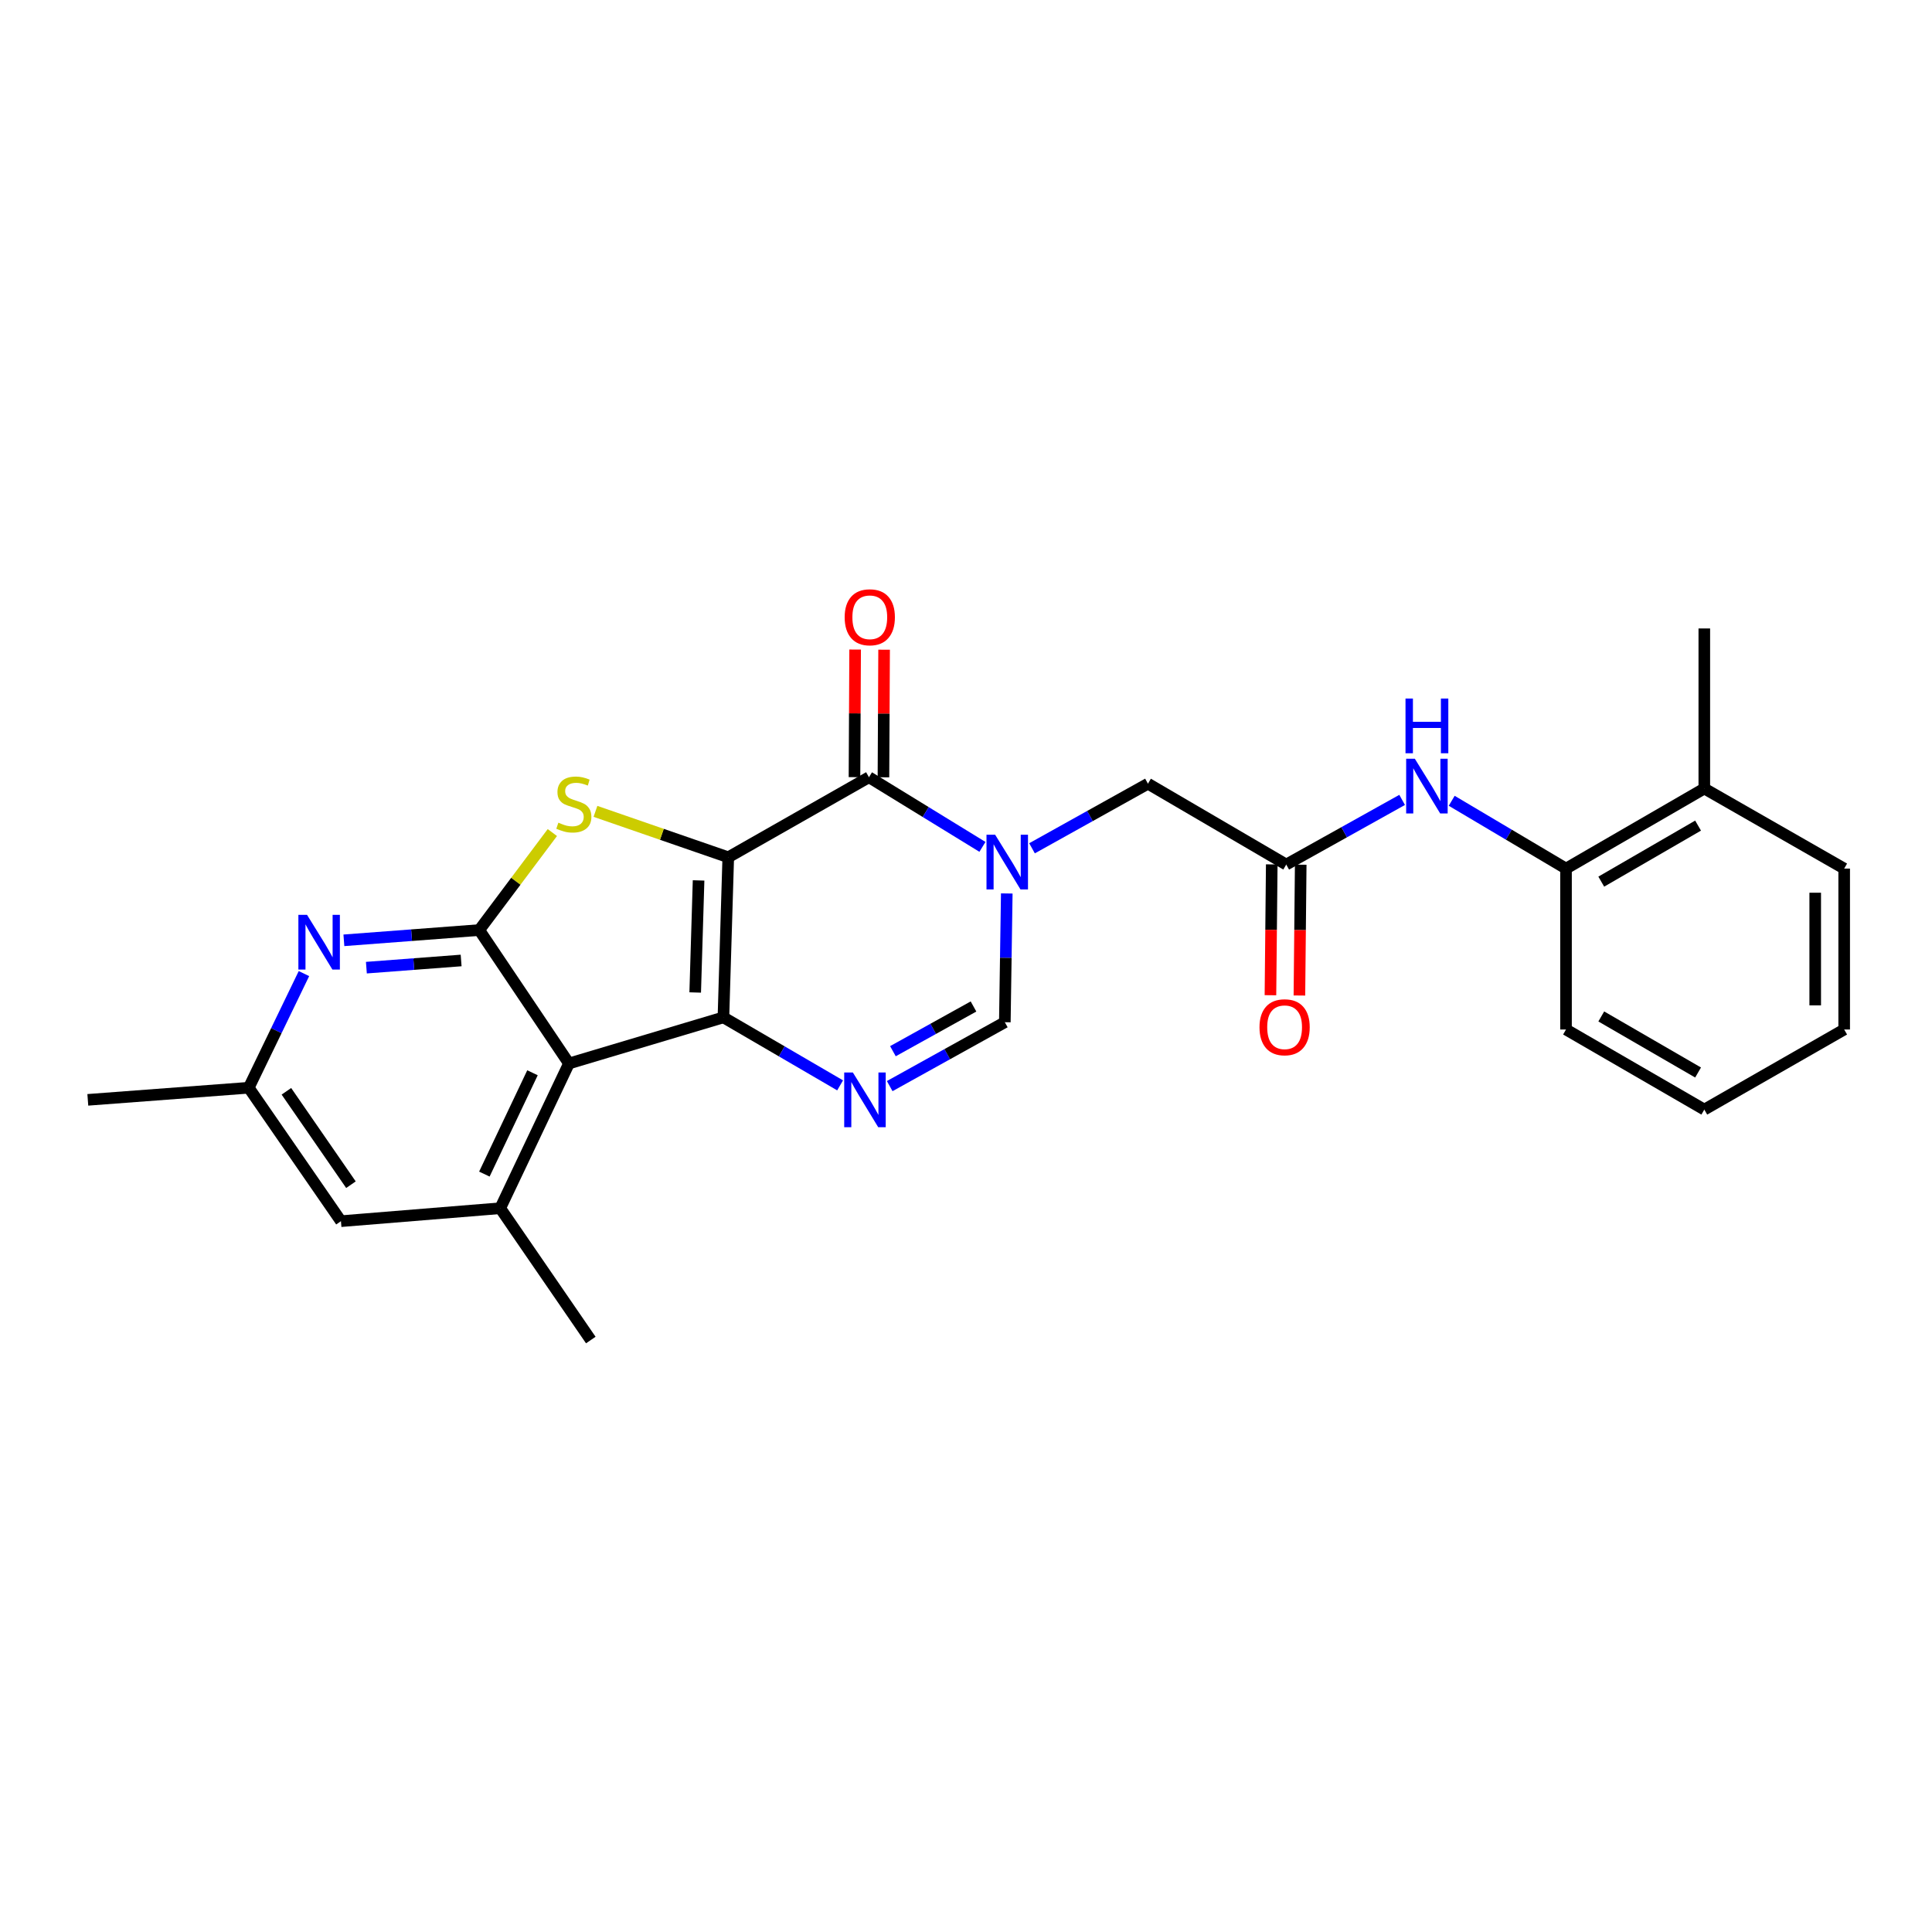 <?xml version='1.0' encoding='iso-8859-1'?>
<svg version='1.1' baseProfile='full'
              xmlns='http://www.w3.org/2000/svg'
                      xmlns:rdkit='http://www.rdkit.org/xml'
                      xmlns:xlink='http://www.w3.org/1999/xlink'
                  xml:space='preserve'
width='1000px' height='1000px' viewBox='0 0 1000 1000'>
<!-- END OF HEADER -->
<rect style='opacity:1.0;fill:#FFFFFF;stroke:none' width='1000' height='1000' x='0' y='0'> </rect>
<path class='bond-0' d='M 376.943,443.723 L 374.444,526.591' style='fill:none;fill-rule:evenodd;stroke:#000000;stroke-width:6px;stroke-linecap:butt;stroke-linejoin:miter;stroke-opacity:1' />
<path class='bond-0' d='M 361.583,455.701 L 359.833,513.709' style='fill:none;fill-rule:evenodd;stroke:#000000;stroke-width:6px;stroke-linecap:butt;stroke-linejoin:miter;stroke-opacity:1' />
<path class='bond-1' d='M 376.943,443.723 L 342.576,431.844' style='fill:none;fill-rule:evenodd;stroke:#000000;stroke-width:6px;stroke-linecap:butt;stroke-linejoin:miter;stroke-opacity:1' />
<path class='bond-1' d='M 342.576,431.844 L 308.21,419.964' style='fill:none;fill-rule:evenodd;stroke:#CCCC00;stroke-width:6px;stroke-linecap:butt;stroke-linejoin:miter;stroke-opacity:1' />
<path class='bond-3' d='M 376.943,443.723 L 449.774,402.293' style='fill:none;fill-rule:evenodd;stroke:#000000;stroke-width:6px;stroke-linecap:butt;stroke-linejoin:miter;stroke-opacity:1' />
<path class='bond-2' d='M 374.444,526.591 L 294.492,550.454' style='fill:none;fill-rule:evenodd;stroke:#000000;stroke-width:6px;stroke-linecap:butt;stroke-linejoin:miter;stroke-opacity:1' />
<path class='bond-6' d='M 374.444,526.591 L 404.643,544.188' style='fill:none;fill-rule:evenodd;stroke:#000000;stroke-width:6px;stroke-linecap:butt;stroke-linejoin:miter;stroke-opacity:1' />
<path class='bond-6' d='M 404.643,544.188 L 434.841,561.785' style='fill:none;fill-rule:evenodd;stroke:#0000FF;stroke-width:6px;stroke-linecap:butt;stroke-linejoin:miter;stroke-opacity:1' />
<path class='bond-4' d='M 285.895,430.927 L 266.975,456.162' style='fill:none;fill-rule:evenodd;stroke:#CCCC00;stroke-width:6px;stroke-linecap:butt;stroke-linejoin:miter;stroke-opacity:1' />
<path class='bond-4' d='M 266.975,456.162 L 248.056,481.396' style='fill:none;fill-rule:evenodd;stroke:#000000;stroke-width:6px;stroke-linecap:butt;stroke-linejoin:miter;stroke-opacity:1' />
<path class='bond-9' d='M 294.492,550.454 L 258.917,625.376' style='fill:none;fill-rule:evenodd;stroke:#000000;stroke-width:6px;stroke-linecap:butt;stroke-linejoin:miter;stroke-opacity:1' />
<path class='bond-9' d='M 275.612,555.262 L 250.71,607.707' style='fill:none;fill-rule:evenodd;stroke:#000000;stroke-width:6px;stroke-linecap:butt;stroke-linejoin:miter;stroke-opacity:1' />
<path class='bond-26' d='M 294.492,550.454 L 248.056,481.396' style='fill:none;fill-rule:evenodd;stroke:#000000;stroke-width:6px;stroke-linecap:butt;stroke-linejoin:miter;stroke-opacity:1' />
<path class='bond-5' d='M 449.774,402.293 L 479.141,420.317' style='fill:none;fill-rule:evenodd;stroke:#000000;stroke-width:6px;stroke-linecap:butt;stroke-linejoin:miter;stroke-opacity:1' />
<path class='bond-5' d='M 479.141,420.317 L 508.508,438.341' style='fill:none;fill-rule:evenodd;stroke:#0000FF;stroke-width:6px;stroke-linecap:butt;stroke-linejoin:miter;stroke-opacity:1' />
<path class='bond-14' d='M 457.271,402.332 L 457.44,369.309' style='fill:none;fill-rule:evenodd;stroke:#000000;stroke-width:6px;stroke-linecap:butt;stroke-linejoin:miter;stroke-opacity:1' />
<path class='bond-14' d='M 457.44,369.309 L 457.609,336.287' style='fill:none;fill-rule:evenodd;stroke:#FF0000;stroke-width:6px;stroke-linecap:butt;stroke-linejoin:miter;stroke-opacity:1' />
<path class='bond-14' d='M 442.278,402.255 L 442.447,369.233' style='fill:none;fill-rule:evenodd;stroke:#000000;stroke-width:6px;stroke-linecap:butt;stroke-linejoin:miter;stroke-opacity:1' />
<path class='bond-14' d='M 442.447,369.233 L 442.617,336.21' style='fill:none;fill-rule:evenodd;stroke:#FF0000;stroke-width:6px;stroke-linecap:butt;stroke-linejoin:miter;stroke-opacity:1' />
<path class='bond-8' d='M 248.056,481.396 L 213.027,484.051' style='fill:none;fill-rule:evenodd;stroke:#000000;stroke-width:6px;stroke-linecap:butt;stroke-linejoin:miter;stroke-opacity:1' />
<path class='bond-8' d='M 213.027,484.051 L 177.997,486.705' style='fill:none;fill-rule:evenodd;stroke:#0000FF;stroke-width:6px;stroke-linecap:butt;stroke-linejoin:miter;stroke-opacity:1' />
<path class='bond-8' d='M 238.68,497.142 L 214.16,499.001' style='fill:none;fill-rule:evenodd;stroke:#000000;stroke-width:6px;stroke-linecap:butt;stroke-linejoin:miter;stroke-opacity:1' />
<path class='bond-8' d='M 214.16,499.001 L 189.639,500.859' style='fill:none;fill-rule:evenodd;stroke:#0000FF;stroke-width:6px;stroke-linecap:butt;stroke-linejoin:miter;stroke-opacity:1' />
<path class='bond-7' d='M 521.103,462.454 L 520.601,495.776' style='fill:none;fill-rule:evenodd;stroke:#0000FF;stroke-width:6px;stroke-linecap:butt;stroke-linejoin:miter;stroke-opacity:1' />
<path class='bond-7' d='M 520.601,495.776 L 520.099,529.098' style='fill:none;fill-rule:evenodd;stroke:#000000;stroke-width:6px;stroke-linecap:butt;stroke-linejoin:miter;stroke-opacity:1' />
<path class='bond-12' d='M 534.172,439.076 L 564.176,422.359' style='fill:none;fill-rule:evenodd;stroke:#0000FF;stroke-width:6px;stroke-linecap:butt;stroke-linejoin:miter;stroke-opacity:1' />
<path class='bond-12' d='M 564.176,422.359 L 594.179,405.642' style='fill:none;fill-rule:evenodd;stroke:#000000;stroke-width:6px;stroke-linecap:butt;stroke-linejoin:miter;stroke-opacity:1' />
<path class='bond-27' d='M 460.51,562.169 L 490.305,545.634' style='fill:none;fill-rule:evenodd;stroke:#0000FF;stroke-width:6px;stroke-linecap:butt;stroke-linejoin:miter;stroke-opacity:1' />
<path class='bond-27' d='M 490.305,545.634 L 520.099,529.098' style='fill:none;fill-rule:evenodd;stroke:#000000;stroke-width:6px;stroke-linecap:butt;stroke-linejoin:miter;stroke-opacity:1' />
<path class='bond-27' d='M 462.173,544.099 L 483.029,532.524' style='fill:none;fill-rule:evenodd;stroke:#0000FF;stroke-width:6px;stroke-linecap:butt;stroke-linejoin:miter;stroke-opacity:1' />
<path class='bond-27' d='M 483.029,532.524 L 503.885,520.95' style='fill:none;fill-rule:evenodd;stroke:#000000;stroke-width:6px;stroke-linecap:butt;stroke-linejoin:miter;stroke-opacity:1' />
<path class='bond-16' d='M 157.32,503.929 L 143.034,533.472' style='fill:none;fill-rule:evenodd;stroke:#0000FF;stroke-width:6px;stroke-linecap:butt;stroke-linejoin:miter;stroke-opacity:1' />
<path class='bond-16' d='M 143.034,533.472 L 128.747,563.015' style='fill:none;fill-rule:evenodd;stroke:#000000;stroke-width:6px;stroke-linecap:butt;stroke-linejoin:miter;stroke-opacity:1' />
<path class='bond-15' d='M 258.917,625.376 L 176.474,632.081' style='fill:none;fill-rule:evenodd;stroke:#000000;stroke-width:6px;stroke-linecap:butt;stroke-linejoin:miter;stroke-opacity:1' />
<path class='bond-19' d='M 258.917,625.376 L 305.795,693.601' style='fill:none;fill-rule:evenodd;stroke:#000000;stroke-width:6px;stroke-linecap:butt;stroke-linejoin:miter;stroke-opacity:1' />
<path class='bond-10' d='M 665.753,447.488 L 594.179,405.642' style='fill:none;fill-rule:evenodd;stroke:#000000;stroke-width:6px;stroke-linecap:butt;stroke-linejoin:miter;stroke-opacity:1' />
<path class='bond-11' d='M 665.753,447.488 L 695.748,430.758' style='fill:none;fill-rule:evenodd;stroke:#000000;stroke-width:6px;stroke-linecap:butt;stroke-linejoin:miter;stroke-opacity:1' />
<path class='bond-11' d='M 695.748,430.758 L 725.743,414.027' style='fill:none;fill-rule:evenodd;stroke:#0000FF;stroke-width:6px;stroke-linecap:butt;stroke-linejoin:miter;stroke-opacity:1' />
<path class='bond-17' d='M 658.257,447.413 L 657.918,481.268' style='fill:none;fill-rule:evenodd;stroke:#000000;stroke-width:6px;stroke-linecap:butt;stroke-linejoin:miter;stroke-opacity:1' />
<path class='bond-17' d='M 657.918,481.268 L 657.58,515.123' style='fill:none;fill-rule:evenodd;stroke:#FF0000;stroke-width:6px;stroke-linecap:butt;stroke-linejoin:miter;stroke-opacity:1' />
<path class='bond-17' d='M 673.249,447.563 L 672.91,481.418' style='fill:none;fill-rule:evenodd;stroke:#000000;stroke-width:6px;stroke-linecap:butt;stroke-linejoin:miter;stroke-opacity:1' />
<path class='bond-17' d='M 672.91,481.418 L 672.572,515.273' style='fill:none;fill-rule:evenodd;stroke:#FF0000;stroke-width:6px;stroke-linecap:butt;stroke-linejoin:miter;stroke-opacity:1' />
<path class='bond-13' d='M 751.4,414.486 L 780.983,432.032' style='fill:none;fill-rule:evenodd;stroke:#0000FF;stroke-width:6px;stroke-linecap:butt;stroke-linejoin:miter;stroke-opacity:1' />
<path class='bond-13' d='M 780.983,432.032 L 810.566,449.578' style='fill:none;fill-rule:evenodd;stroke:#000000;stroke-width:6px;stroke-linecap:butt;stroke-linejoin:miter;stroke-opacity:1' />
<path class='bond-18' d='M 810.566,449.578 L 882.147,408.14' style='fill:none;fill-rule:evenodd;stroke:#000000;stroke-width:6px;stroke-linecap:butt;stroke-linejoin:miter;stroke-opacity:1' />
<path class='bond-18' d='M 828.814,456.338 L 878.921,427.331' style='fill:none;fill-rule:evenodd;stroke:#000000;stroke-width:6px;stroke-linecap:butt;stroke-linejoin:miter;stroke-opacity:1' />
<path class='bond-20' d='M 810.566,449.578 L 810.566,532.871' style='fill:none;fill-rule:evenodd;stroke:#000000;stroke-width:6px;stroke-linecap:butt;stroke-linejoin:miter;stroke-opacity:1' />
<path class='bond-28' d='M 176.474,632.081 L 128.747,563.015' style='fill:none;fill-rule:evenodd;stroke:#000000;stroke-width:6px;stroke-linecap:butt;stroke-linejoin:miter;stroke-opacity:1' />
<path class='bond-28' d='M 181.649,613.198 L 148.241,564.852' style='fill:none;fill-rule:evenodd;stroke:#000000;stroke-width:6px;stroke-linecap:butt;stroke-linejoin:miter;stroke-opacity:1' />
<path class='bond-21' d='M 128.747,563.015 L 45.455,569.279' style='fill:none;fill-rule:evenodd;stroke:#000000;stroke-width:6px;stroke-linecap:butt;stroke-linejoin:miter;stroke-opacity:1' />
<path class='bond-22' d='M 882.147,408.14 L 882.147,325.289' style='fill:none;fill-rule:evenodd;stroke:#000000;stroke-width:6px;stroke-linecap:butt;stroke-linejoin:miter;stroke-opacity:1' />
<path class='bond-23' d='M 882.147,408.14 L 954.545,449.578' style='fill:none;fill-rule:evenodd;stroke:#000000;stroke-width:6px;stroke-linecap:butt;stroke-linejoin:miter;stroke-opacity:1' />
<path class='bond-24' d='M 810.566,532.871 L 882.147,574.318' style='fill:none;fill-rule:evenodd;stroke:#000000;stroke-width:6px;stroke-linecap:butt;stroke-linejoin:miter;stroke-opacity:1' />
<path class='bond-24' d='M 828.815,526.114 L 878.923,555.126' style='fill:none;fill-rule:evenodd;stroke:#000000;stroke-width:6px;stroke-linecap:butt;stroke-linejoin:miter;stroke-opacity:1' />
<path class='bond-29' d='M 954.545,449.578 L 954.545,532.871' style='fill:none;fill-rule:evenodd;stroke:#000000;stroke-width:6px;stroke-linecap:butt;stroke-linejoin:miter;stroke-opacity:1' />
<path class='bond-29' d='M 939.553,462.072 L 939.553,520.377' style='fill:none;fill-rule:evenodd;stroke:#000000;stroke-width:6px;stroke-linecap:butt;stroke-linejoin:miter;stroke-opacity:1' />
<path class='bond-25' d='M 882.147,574.318 L 954.545,532.871' style='fill:none;fill-rule:evenodd;stroke:#000000;stroke-width:6px;stroke-linecap:butt;stroke-linejoin:miter;stroke-opacity:1' />
<path  class='atom-2' d='M 289.015 425.815
Q 289.335 425.935, 290.655 426.495
Q 291.975 427.055, 293.415 427.415
Q 294.895 427.735, 296.335 427.735
Q 299.015 427.735, 300.575 426.455
Q 302.135 425.135, 302.135 422.855
Q 302.135 421.295, 301.335 420.335
Q 300.575 419.375, 299.375 418.855
Q 298.175 418.335, 296.175 417.735
Q 293.655 416.975, 292.135 416.255
Q 290.655 415.535, 289.575 414.015
Q 288.535 412.495, 288.535 409.935
Q 288.535 406.375, 290.935 404.175
Q 293.375 401.975, 298.175 401.975
Q 301.455 401.975, 305.175 403.535
L 304.255 406.615
Q 300.855 405.215, 298.295 405.215
Q 295.535 405.215, 294.015 406.375
Q 292.495 407.495, 292.535 409.455
Q 292.535 410.975, 293.295 411.895
Q 294.095 412.815, 295.215 413.335
Q 296.375 413.855, 298.295 414.455
Q 300.855 415.255, 302.375 416.055
Q 303.895 416.855, 304.975 418.495
Q 306.095 420.095, 306.095 422.855
Q 306.095 426.775, 303.455 428.895
Q 300.855 430.975, 296.495 430.975
Q 293.975 430.975, 292.055 430.415
Q 290.175 429.895, 287.935 428.975
L 289.015 425.815
' fill='#CCCC00'/>
<path  class='atom-6' d='M 515.088 432.062
L 524.368 447.062
Q 525.288 448.542, 526.768 451.222
Q 528.248 453.902, 528.328 454.062
L 528.328 432.062
L 532.088 432.062
L 532.088 460.382
L 528.208 460.382
L 518.248 443.982
Q 517.088 442.062, 515.848 439.862
Q 514.648 437.662, 514.288 436.982
L 514.288 460.382
L 510.608 460.382
L 510.608 432.062
L 515.088 432.062
' fill='#0000FF'/>
<path  class='atom-7' d='M 441.44 555.119
L 450.72 570.119
Q 451.64 571.599, 453.12 574.279
Q 454.6 576.959, 454.68 577.119
L 454.68 555.119
L 458.44 555.119
L 458.44 583.439
L 454.56 583.439
L 444.6 567.039
Q 443.44 565.119, 442.2 562.919
Q 441 560.719, 440.64 560.039
L 440.64 583.439
L 436.96 583.439
L 436.96 555.119
L 441.44 555.119
' fill='#0000FF'/>
<path  class='atom-9' d='M 158.92 473.517
L 168.2 488.517
Q 169.12 489.997, 170.6 492.677
Q 172.08 495.357, 172.16 495.517
L 172.16 473.517
L 175.92 473.517
L 175.92 501.837
L 172.04 501.837
L 162.08 485.437
Q 160.92 483.517, 159.68 481.317
Q 158.48 479.117, 158.12 478.437
L 158.12 501.837
L 154.44 501.837
L 154.44 473.517
L 158.92 473.517
' fill='#0000FF'/>
<path  class='atom-12' d='M 732.307 392.714
L 741.587 407.714
Q 742.507 409.194, 743.987 411.874
Q 745.467 414.554, 745.547 414.714
L 745.547 392.714
L 749.307 392.714
L 749.307 421.034
L 745.427 421.034
L 735.467 404.634
Q 734.307 402.714, 733.067 400.514
Q 731.867 398.314, 731.507 397.634
L 731.507 421.034
L 727.827 421.034
L 727.827 392.714
L 732.307 392.714
' fill='#0000FF'/>
<path  class='atom-12' d='M 727.487 361.562
L 731.327 361.562
L 731.327 373.602
L 745.807 373.602
L 745.807 361.562
L 749.647 361.562
L 749.647 389.882
L 745.807 389.882
L 745.807 376.802
L 731.327 376.802
L 731.327 389.882
L 727.487 389.882
L 727.487 361.562
' fill='#0000FF'/>
<path  class='atom-15' d='M 437.199 319.497
Q 437.199 312.697, 440.559 308.897
Q 443.919 305.097, 450.199 305.097
Q 456.479 305.097, 459.839 308.897
Q 463.199 312.697, 463.199 319.497
Q 463.199 326.377, 459.799 330.297
Q 456.399 334.177, 450.199 334.177
Q 443.959 334.177, 440.559 330.297
Q 437.199 326.417, 437.199 319.497
M 450.199 330.977
Q 454.519 330.977, 456.839 328.097
Q 459.199 325.177, 459.199 319.497
Q 459.199 313.937, 456.839 311.137
Q 454.519 308.297, 450.199 308.297
Q 445.879 308.297, 443.519 311.097
Q 441.199 313.897, 441.199 319.497
Q 441.199 325.217, 443.519 328.097
Q 445.879 330.977, 450.199 330.977
' fill='#FF0000'/>
<path  class='atom-18' d='M 651.911 531.702
Q 651.911 524.902, 655.271 521.102
Q 658.631 517.302, 664.911 517.302
Q 671.191 517.302, 674.551 521.102
Q 677.911 524.902, 677.911 531.702
Q 677.911 538.582, 674.511 542.502
Q 671.111 546.382, 664.911 546.382
Q 658.671 546.382, 655.271 542.502
Q 651.911 538.622, 651.911 531.702
M 664.911 543.182
Q 669.231 543.182, 671.551 540.302
Q 673.911 537.382, 673.911 531.702
Q 673.911 526.142, 671.551 523.342
Q 669.231 520.502, 664.911 520.502
Q 660.591 520.502, 658.231 523.302
Q 655.911 526.102, 655.911 531.702
Q 655.911 537.422, 658.231 540.302
Q 660.591 543.182, 664.911 543.182
' fill='#FF0000'/>
</svg>
